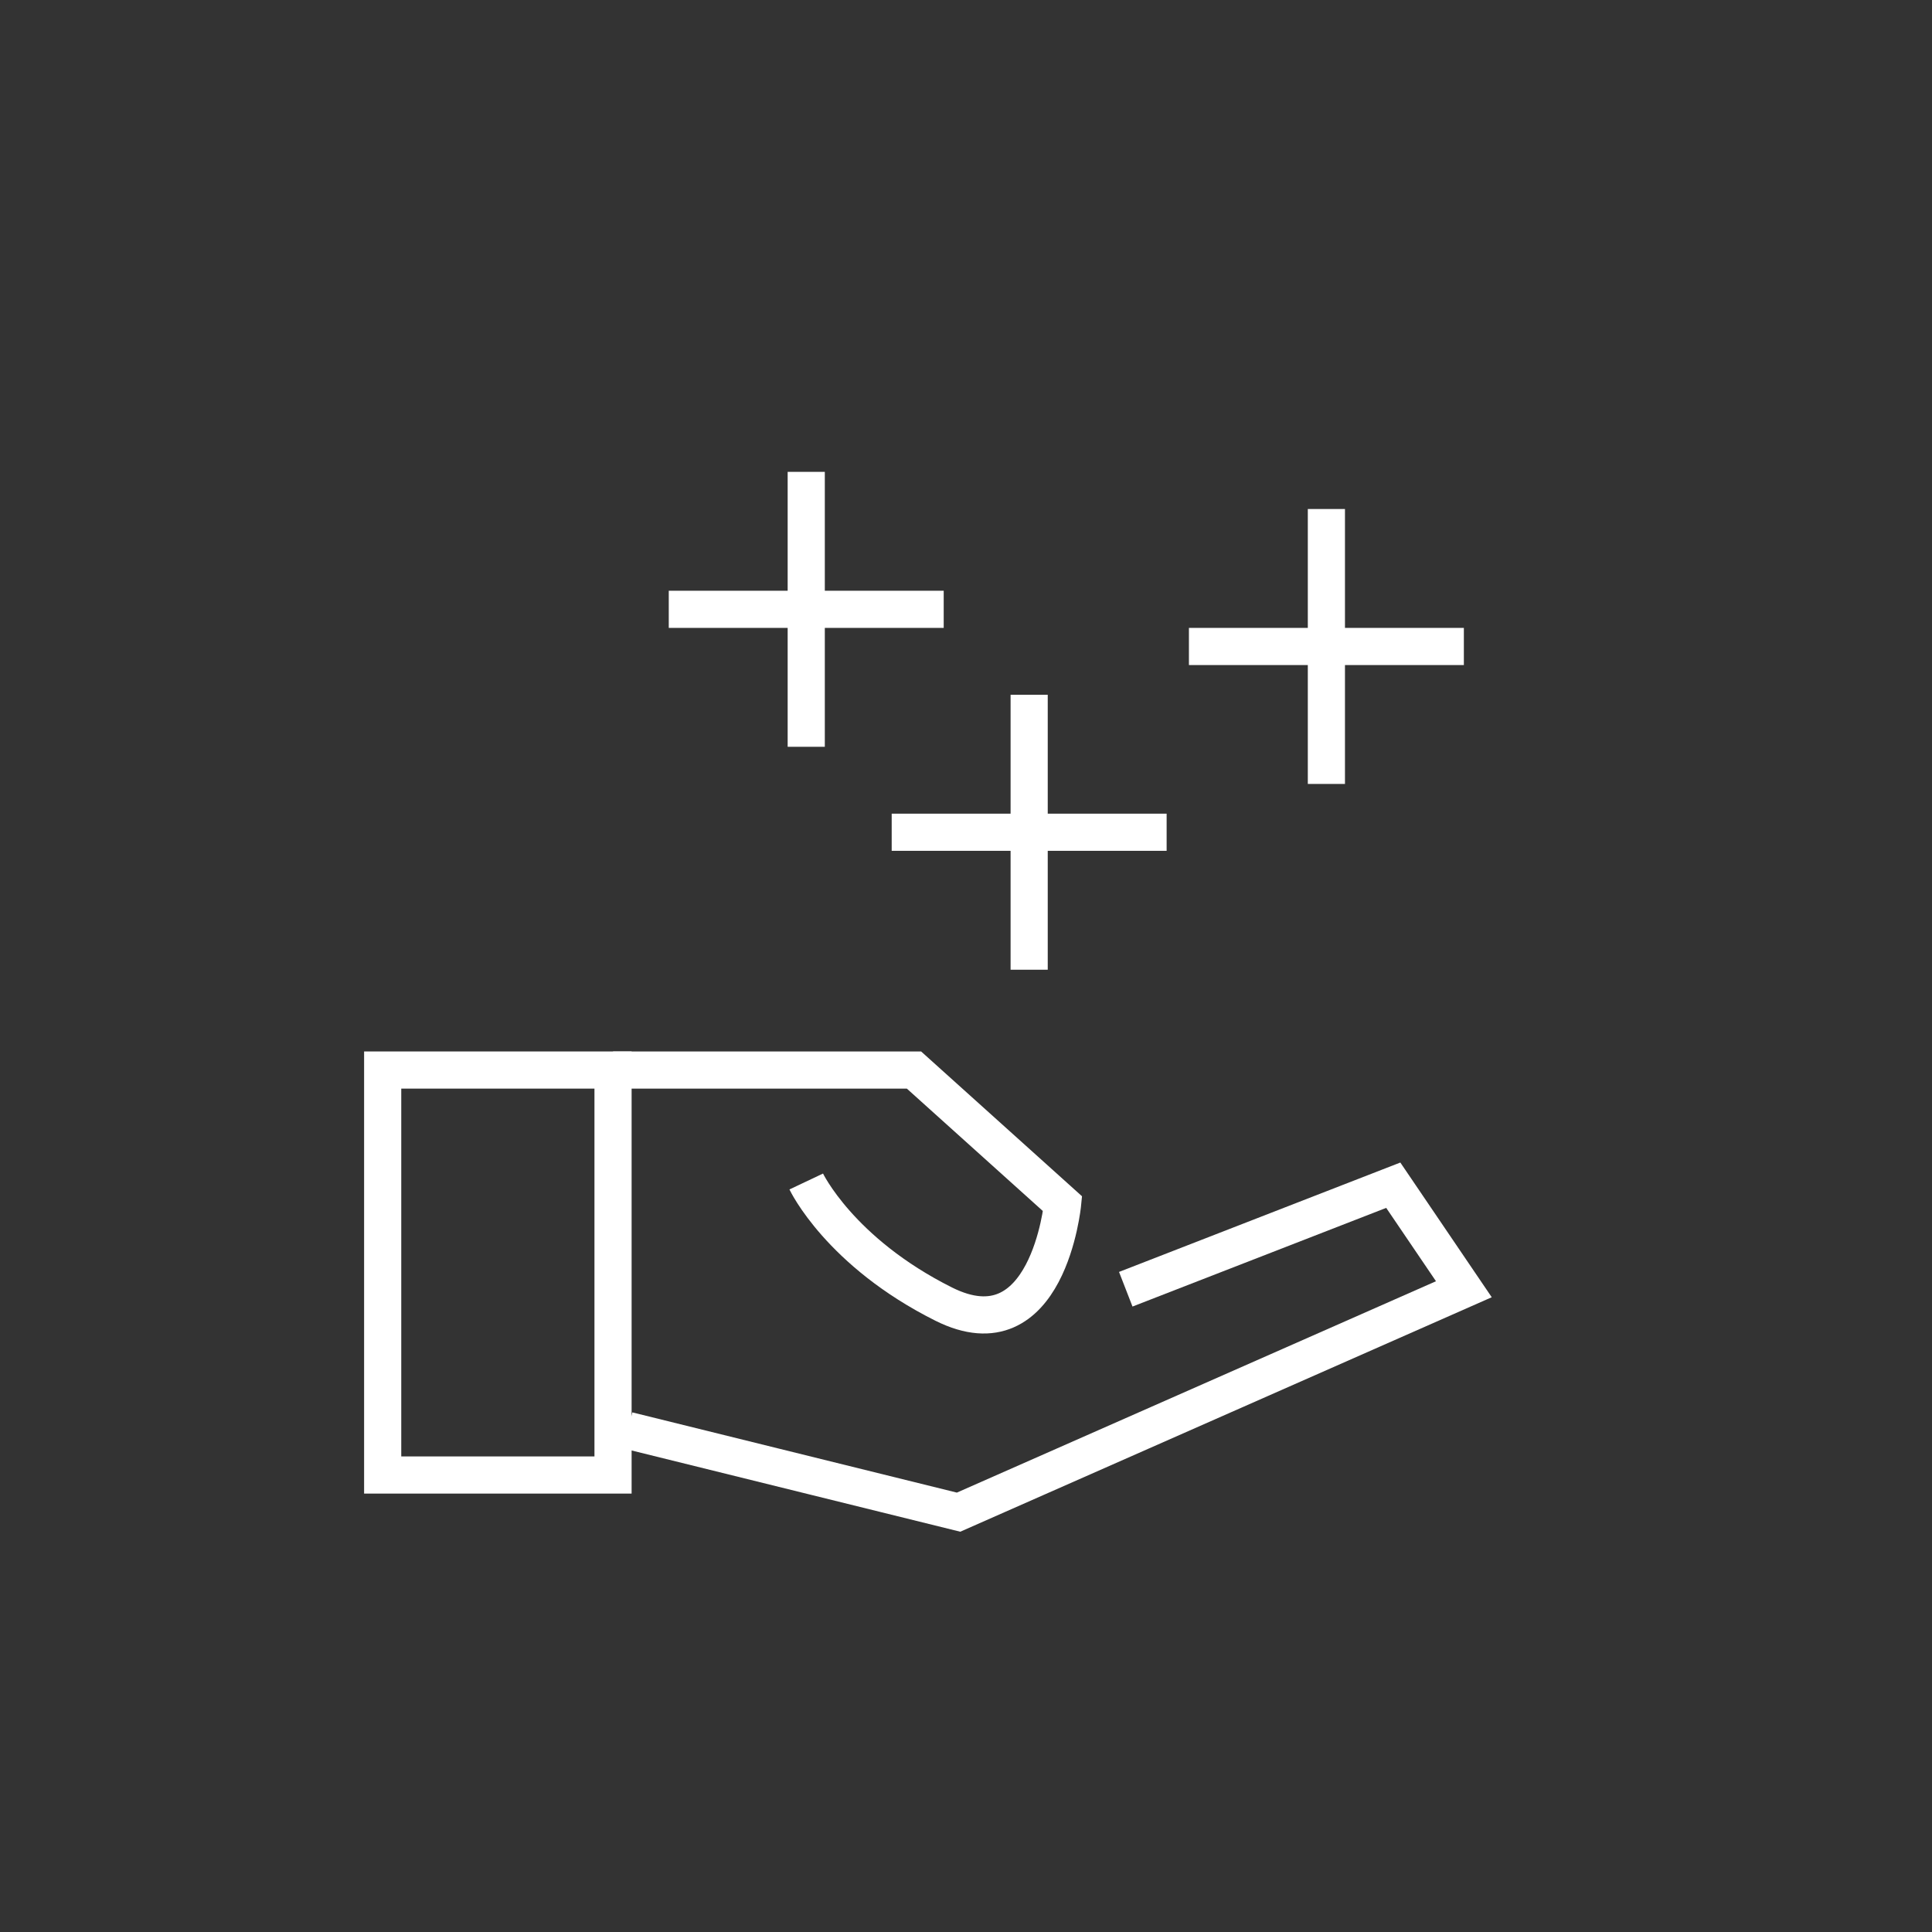 <?xml version="1.0" encoding="UTF-8"?>
<!-- Generator: Adobe Illustrator 27.8.1, SVG Export Plug-In . SVG Version: 6.00 Build 0)  -->
<svg xmlns="http://www.w3.org/2000/svg" xmlns:xlink="http://www.w3.org/1999/xlink" version="1.1" id="Ebene_1" x="0px" y="0px" viewBox="0 0 52 52" style="enable-background:new 0 0 52 52;" xml:space="preserve">
<rect x="0" y="0" width="52" height="52" fill="#333333" stroke="none"/>
<style type="text/css">
	.st0{fill:none;stroke:#FFFFFF;}
</style>
<line class="st0" x1="21.7" y1="12.7" x2="21.7" y2="20.1"></line>
<line class="st0" x1="18" y1="16.4" x2="25.4" y2="16.4"></line>
<line class="st0" x1="27.7" y1="18.7" x2="27.7" y2="26.1"></line>
<line class="st0" x1="24" y1="22.4" x2="31.4" y2="22.4"></line>
<line class="st0" x1="35.7" y1="13.7" x2="35.7" y2="21.1"></line>
<line class="st0" x1="32" y1="17.4" x2="39.4" y2="17.4"></line>
<rect x="10.3" y="28.8" class="st0" width="6.2" height="10.9"></rect>
<polyline class="st0" points="30.3,34.7 37.5,31.9 39.4,34.7 25.8,40.7 16.9,38.5 "></polyline>
<path class="st0" d="M16.5,28.8h8.1l4,3.6c0,0-0.4,4.1-3.2,2.7c-2.8-1.4-3.7-3.3-3.7-3.3"></path>
</svg>
